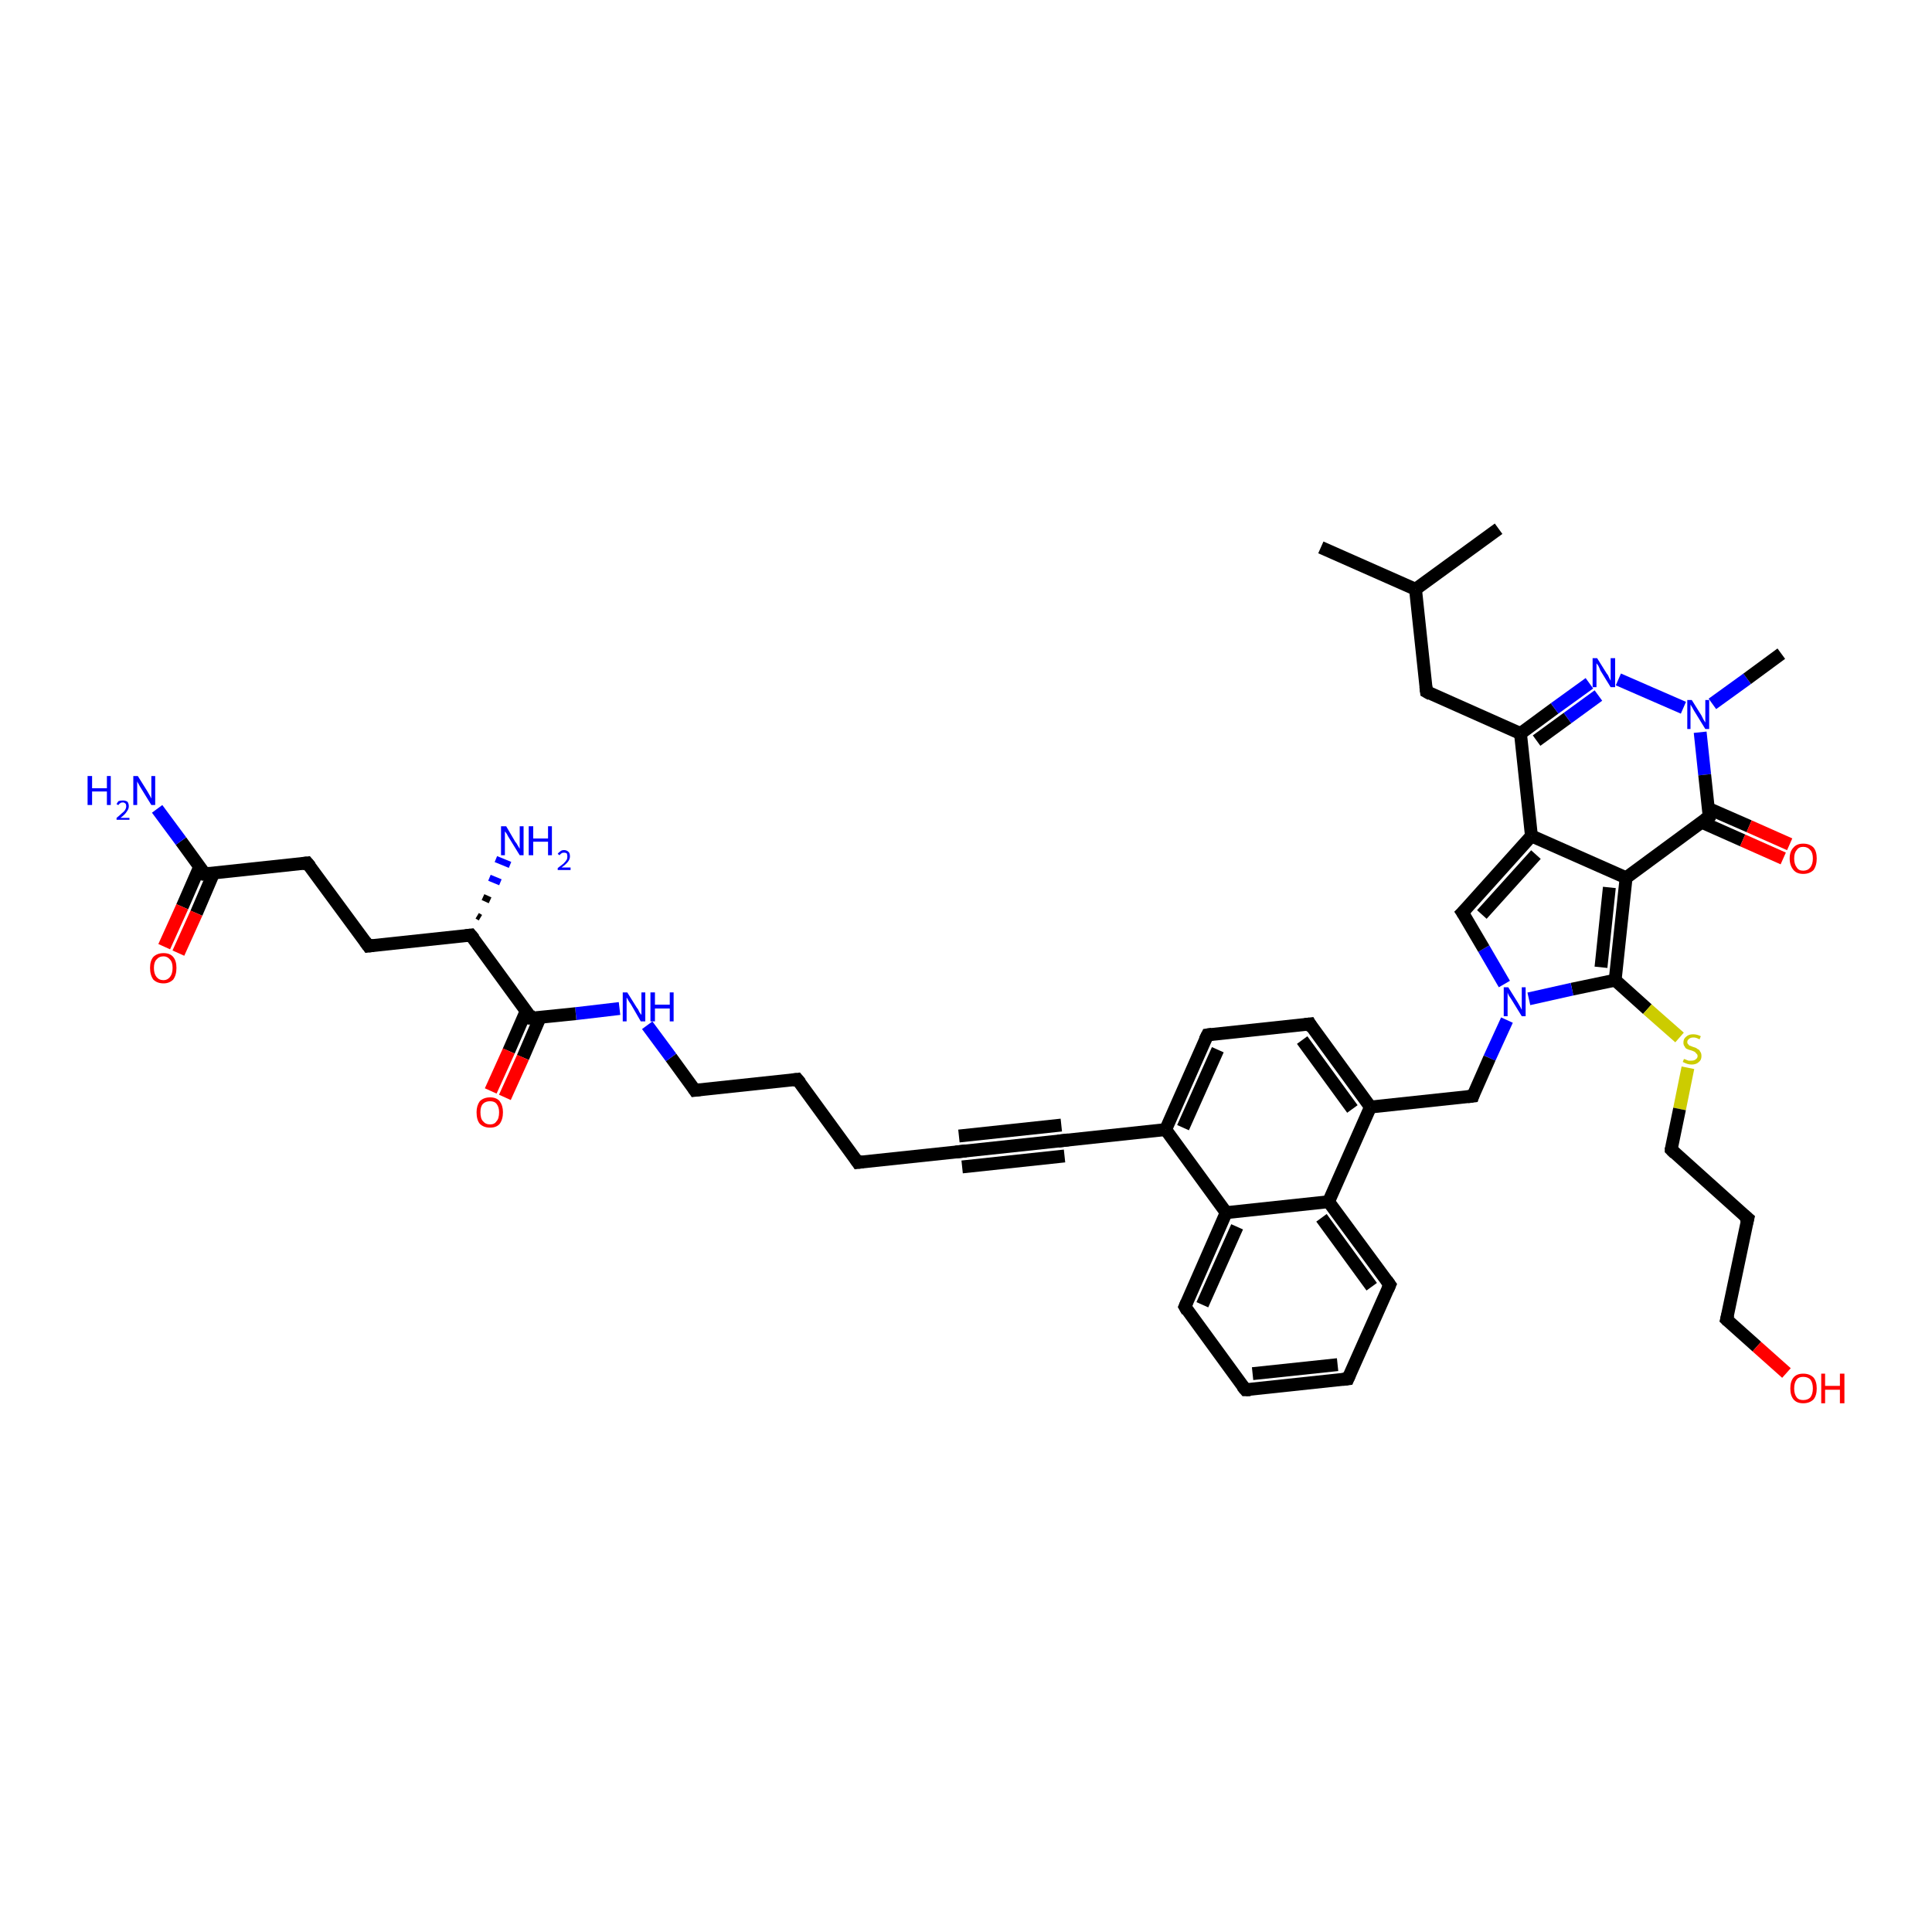 <?xml version='1.0' encoding='iso-8859-1'?>
<svg version='1.1' baseProfile='full'
              xmlns='http://www.w3.org/2000/svg'
                      xmlns:rdkit='http://www.rdkit.org/xml'
                      xmlns:xlink='http://www.w3.org/1999/xlink'
                  xml:space='preserve'
width='300px' height='300px' viewBox='0 0 300 300'>
<!-- END OF HEADER -->
<rect style='opacity:1.0;fill:#FFFFFF;stroke:none' width='300.0' height='300.0' x='0.0' y='0.0'> </rect>
<path class='bond-0 atom-0 atom-1' d='M 205.1,85.0 L 219.8,91.5' style='fill:none;fill-rule:evenodd;stroke:#000000;stroke-width:2.0px;stroke-linecap:butt;stroke-linejoin:miter;stroke-opacity:1' />
<path class='bond-1 atom-1 atom-2' d='M 219.8,91.5 L 232.7,82.1' style='fill:none;fill-rule:evenodd;stroke:#000000;stroke-width:2.0px;stroke-linecap:butt;stroke-linejoin:miter;stroke-opacity:1' />
<path class='bond-2 atom-1 atom-3' d='M 219.8,91.5 L 221.5,107.4' style='fill:none;fill-rule:evenodd;stroke:#000000;stroke-width:2.0px;stroke-linecap:butt;stroke-linejoin:miter;stroke-opacity:1' />
<path class='bond-3 atom-3 atom-4' d='M 221.5,107.4 L 236.1,113.9' style='fill:none;fill-rule:evenodd;stroke:#000000;stroke-width:2.0px;stroke-linecap:butt;stroke-linejoin:miter;stroke-opacity:1' />
<path class='bond-4 atom-4 atom-5' d='M 236.1,113.9 L 241.4,110.0' style='fill:none;fill-rule:evenodd;stroke:#000000;stroke-width:2.0px;stroke-linecap:butt;stroke-linejoin:miter;stroke-opacity:1' />
<path class='bond-4 atom-4 atom-5' d='M 241.4,110.0 L 246.8,106.1' style='fill:none;fill-rule:evenodd;stroke:#0000FF;stroke-width:2.0px;stroke-linecap:butt;stroke-linejoin:miter;stroke-opacity:1' />
<path class='bond-4 atom-4 atom-5' d='M 238.6,115.0 L 243.4,111.5' style='fill:none;fill-rule:evenodd;stroke:#000000;stroke-width:2.0px;stroke-linecap:butt;stroke-linejoin:miter;stroke-opacity:1' />
<path class='bond-4 atom-4 atom-5' d='M 243.4,111.5 L 248.2,108.0' style='fill:none;fill-rule:evenodd;stroke:#0000FF;stroke-width:2.0px;stroke-linecap:butt;stroke-linejoin:miter;stroke-opacity:1' />
<path class='bond-5 atom-5 atom-6' d='M 251.3,105.5 L 261.4,109.9' style='fill:none;fill-rule:evenodd;stroke:#0000FF;stroke-width:2.0px;stroke-linecap:butt;stroke-linejoin:miter;stroke-opacity:1' />
<path class='bond-6 atom-6 atom-7' d='M 265.9,109.3 L 271.3,105.4' style='fill:none;fill-rule:evenodd;stroke:#0000FF;stroke-width:2.0px;stroke-linecap:butt;stroke-linejoin:miter;stroke-opacity:1' />
<path class='bond-6 atom-6 atom-7' d='M 271.3,105.4 L 276.6,101.5' style='fill:none;fill-rule:evenodd;stroke:#000000;stroke-width:2.0px;stroke-linecap:butt;stroke-linejoin:miter;stroke-opacity:1' />
<path class='bond-7 atom-6 atom-8' d='M 264.0,113.7 L 264.7,120.3' style='fill:none;fill-rule:evenodd;stroke:#0000FF;stroke-width:2.0px;stroke-linecap:butt;stroke-linejoin:miter;stroke-opacity:1' />
<path class='bond-7 atom-6 atom-8' d='M 264.7,120.3 L 265.4,126.8' style='fill:none;fill-rule:evenodd;stroke:#000000;stroke-width:2.0px;stroke-linecap:butt;stroke-linejoin:miter;stroke-opacity:1' />
<path class='bond-8 atom-8 atom-9' d='M 264.3,127.7 L 270.6,130.5' style='fill:none;fill-rule:evenodd;stroke:#000000;stroke-width:2.0px;stroke-linecap:butt;stroke-linejoin:miter;stroke-opacity:1' />
<path class='bond-8 atom-8 atom-9' d='M 270.6,130.5 L 276.9,133.3' style='fill:none;fill-rule:evenodd;stroke:#FF0000;stroke-width:2.0px;stroke-linecap:butt;stroke-linejoin:miter;stroke-opacity:1' />
<path class='bond-8 atom-8 atom-9' d='M 265.2,125.5 L 271.6,128.3' style='fill:none;fill-rule:evenodd;stroke:#000000;stroke-width:2.0px;stroke-linecap:butt;stroke-linejoin:miter;stroke-opacity:1' />
<path class='bond-8 atom-8 atom-9' d='M 271.6,128.3 L 277.9,131.1' style='fill:none;fill-rule:evenodd;stroke:#FF0000;stroke-width:2.0px;stroke-linecap:butt;stroke-linejoin:miter;stroke-opacity:1' />
<path class='bond-9 atom-8 atom-10' d='M 265.4,126.8 L 252.5,136.3' style='fill:none;fill-rule:evenodd;stroke:#000000;stroke-width:2.0px;stroke-linecap:butt;stroke-linejoin:miter;stroke-opacity:1' />
<path class='bond-10 atom-10 atom-11' d='M 252.5,136.3 L 250.8,152.2' style='fill:none;fill-rule:evenodd;stroke:#000000;stroke-width:2.0px;stroke-linecap:butt;stroke-linejoin:miter;stroke-opacity:1' />
<path class='bond-10 atom-10 atom-11' d='M 249.9,137.8 L 248.6,150.2' style='fill:none;fill-rule:evenodd;stroke:#000000;stroke-width:2.0px;stroke-linecap:butt;stroke-linejoin:miter;stroke-opacity:1' />
<path class='bond-11 atom-11 atom-12' d='M 250.8,152.2 L 255.8,156.7' style='fill:none;fill-rule:evenodd;stroke:#000000;stroke-width:2.0px;stroke-linecap:butt;stroke-linejoin:miter;stroke-opacity:1' />
<path class='bond-11 atom-11 atom-12' d='M 255.8,156.7 L 260.8,161.1' style='fill:none;fill-rule:evenodd;stroke:#CCCC00;stroke-width:2.0px;stroke-linecap:butt;stroke-linejoin:miter;stroke-opacity:1' />
<path class='bond-12 atom-12 atom-13' d='M 262.1,165.8 L 260.8,172.2' style='fill:none;fill-rule:evenodd;stroke:#CCCC00;stroke-width:2.0px;stroke-linecap:butt;stroke-linejoin:miter;stroke-opacity:1' />
<path class='bond-12 atom-12 atom-13' d='M 260.8,172.2 L 259.5,178.5' style='fill:none;fill-rule:evenodd;stroke:#000000;stroke-width:2.0px;stroke-linecap:butt;stroke-linejoin:miter;stroke-opacity:1' />
<path class='bond-13 atom-13 atom-14' d='M 259.5,178.5 L 271.4,189.2' style='fill:none;fill-rule:evenodd;stroke:#000000;stroke-width:2.0px;stroke-linecap:butt;stroke-linejoin:miter;stroke-opacity:1' />
<path class='bond-14 atom-14 atom-15' d='M 271.4,189.2 L 268.1,204.9' style='fill:none;fill-rule:evenodd;stroke:#000000;stroke-width:2.0px;stroke-linecap:butt;stroke-linejoin:miter;stroke-opacity:1' />
<path class='bond-15 atom-15 atom-16' d='M 268.1,204.9 L 272.8,209.1' style='fill:none;fill-rule:evenodd;stroke:#000000;stroke-width:2.0px;stroke-linecap:butt;stroke-linejoin:miter;stroke-opacity:1' />
<path class='bond-15 atom-15 atom-16' d='M 272.8,209.1 L 277.4,213.2' style='fill:none;fill-rule:evenodd;stroke:#FF0000;stroke-width:2.0px;stroke-linecap:butt;stroke-linejoin:miter;stroke-opacity:1' />
<path class='bond-16 atom-11 atom-17' d='M 250.8,152.2 L 244.1,153.6' style='fill:none;fill-rule:evenodd;stroke:#000000;stroke-width:2.0px;stroke-linecap:butt;stroke-linejoin:miter;stroke-opacity:1' />
<path class='bond-16 atom-11 atom-17' d='M 244.1,153.6 L 237.4,155.1' style='fill:none;fill-rule:evenodd;stroke:#0000FF;stroke-width:2.0px;stroke-linecap:butt;stroke-linejoin:miter;stroke-opacity:1' />
<path class='bond-17 atom-17 atom-18' d='M 234.0,158.4 L 231.3,164.3' style='fill:none;fill-rule:evenodd;stroke:#0000FF;stroke-width:2.0px;stroke-linecap:butt;stroke-linejoin:miter;stroke-opacity:1' />
<path class='bond-17 atom-17 atom-18' d='M 231.3,164.3 L 228.7,170.2' style='fill:none;fill-rule:evenodd;stroke:#000000;stroke-width:2.0px;stroke-linecap:butt;stroke-linejoin:miter;stroke-opacity:1' />
<path class='bond-18 atom-18 atom-19' d='M 228.7,170.2 L 212.8,171.9' style='fill:none;fill-rule:evenodd;stroke:#000000;stroke-width:2.0px;stroke-linecap:butt;stroke-linejoin:miter;stroke-opacity:1' />
<path class='bond-19 atom-19 atom-20' d='M 212.8,171.9 L 203.4,159.0' style='fill:none;fill-rule:evenodd;stroke:#000000;stroke-width:2.0px;stroke-linecap:butt;stroke-linejoin:miter;stroke-opacity:1' />
<path class='bond-19 atom-19 atom-20' d='M 210.0,172.2 L 202.2,161.5' style='fill:none;fill-rule:evenodd;stroke:#000000;stroke-width:2.0px;stroke-linecap:butt;stroke-linejoin:miter;stroke-opacity:1' />
<path class='bond-20 atom-20 atom-21' d='M 203.4,159.0 L 187.5,160.7' style='fill:none;fill-rule:evenodd;stroke:#000000;stroke-width:2.0px;stroke-linecap:butt;stroke-linejoin:miter;stroke-opacity:1' />
<path class='bond-21 atom-21 atom-22' d='M 187.5,160.7 L 181.0,175.4' style='fill:none;fill-rule:evenodd;stroke:#000000;stroke-width:2.0px;stroke-linecap:butt;stroke-linejoin:miter;stroke-opacity:1' />
<path class='bond-21 atom-21 atom-22' d='M 189.1,163.0 L 183.7,175.1' style='fill:none;fill-rule:evenodd;stroke:#000000;stroke-width:2.0px;stroke-linecap:butt;stroke-linejoin:miter;stroke-opacity:1' />
<path class='bond-22 atom-22 atom-23' d='M 181.0,175.4 L 165.1,177.1' style='fill:none;fill-rule:evenodd;stroke:#000000;stroke-width:2.0px;stroke-linecap:butt;stroke-linejoin:miter;stroke-opacity:1' />
<path class='bond-23 atom-23 atom-24' d='M 165.1,177.1 L 149.2,178.8' style='fill:none;fill-rule:evenodd;stroke:#000000;stroke-width:2.0px;stroke-linecap:butt;stroke-linejoin:miter;stroke-opacity:1' />
<path class='bond-23 atom-23 atom-24' d='M 165.3,179.5 L 149.4,181.2' style='fill:none;fill-rule:evenodd;stroke:#000000;stroke-width:2.0px;stroke-linecap:butt;stroke-linejoin:miter;stroke-opacity:1' />
<path class='bond-23 atom-23 atom-24' d='M 164.8,174.7 L 148.9,176.4' style='fill:none;fill-rule:evenodd;stroke:#000000;stroke-width:2.0px;stroke-linecap:butt;stroke-linejoin:miter;stroke-opacity:1' />
<path class='bond-24 atom-24 atom-25' d='M 149.2,178.8 L 133.2,180.5' style='fill:none;fill-rule:evenodd;stroke:#000000;stroke-width:2.0px;stroke-linecap:butt;stroke-linejoin:miter;stroke-opacity:1' />
<path class='bond-25 atom-25 atom-26' d='M 133.2,180.5 L 123.8,167.6' style='fill:none;fill-rule:evenodd;stroke:#000000;stroke-width:2.0px;stroke-linecap:butt;stroke-linejoin:miter;stroke-opacity:1' />
<path class='bond-26 atom-26 atom-27' d='M 123.8,167.6 L 107.9,169.3' style='fill:none;fill-rule:evenodd;stroke:#000000;stroke-width:2.0px;stroke-linecap:butt;stroke-linejoin:miter;stroke-opacity:1' />
<path class='bond-27 atom-27 atom-28' d='M 107.9,169.3 L 104.2,164.2' style='fill:none;fill-rule:evenodd;stroke:#000000;stroke-width:2.0px;stroke-linecap:butt;stroke-linejoin:miter;stroke-opacity:1' />
<path class='bond-27 atom-27 atom-28' d='M 104.2,164.2 L 100.5,159.2' style='fill:none;fill-rule:evenodd;stroke:#0000FF;stroke-width:2.0px;stroke-linecap:butt;stroke-linejoin:miter;stroke-opacity:1' />
<path class='bond-28 atom-28 atom-29' d='M 96.2,156.6 L 89.4,157.4' style='fill:none;fill-rule:evenodd;stroke:#0000FF;stroke-width:2.0px;stroke-linecap:butt;stroke-linejoin:miter;stroke-opacity:1' />
<path class='bond-28 atom-28 atom-29' d='M 89.4,157.4 L 82.5,158.1' style='fill:none;fill-rule:evenodd;stroke:#000000;stroke-width:2.0px;stroke-linecap:butt;stroke-linejoin:miter;stroke-opacity:1' />
<path class='bond-29 atom-29 atom-30' d='M 81.7,157.0 L 79.0,163.2' style='fill:none;fill-rule:evenodd;stroke:#000000;stroke-width:2.0px;stroke-linecap:butt;stroke-linejoin:miter;stroke-opacity:1' />
<path class='bond-29 atom-29 atom-30' d='M 79.0,163.2 L 76.2,169.4' style='fill:none;fill-rule:evenodd;stroke:#FF0000;stroke-width:2.0px;stroke-linecap:butt;stroke-linejoin:miter;stroke-opacity:1' />
<path class='bond-29 atom-29 atom-30' d='M 83.9,157.9 L 81.2,164.2' style='fill:none;fill-rule:evenodd;stroke:#000000;stroke-width:2.0px;stroke-linecap:butt;stroke-linejoin:miter;stroke-opacity:1' />
<path class='bond-29 atom-29 atom-30' d='M 81.2,164.2 L 78.4,170.4' style='fill:none;fill-rule:evenodd;stroke:#FF0000;stroke-width:2.0px;stroke-linecap:butt;stroke-linejoin:miter;stroke-opacity:1' />
<path class='bond-30 atom-29 atom-31' d='M 82.5,158.1 L 73.1,145.2' style='fill:none;fill-rule:evenodd;stroke:#000000;stroke-width:2.0px;stroke-linecap:butt;stroke-linejoin:miter;stroke-opacity:1' />
<path class='bond-31 atom-31 atom-32' d='M 74.1,142.2 L 74.6,142.5' style='fill:none;fill-rule:evenodd;stroke:#000000;stroke-width:1.0px;stroke-linecap:butt;stroke-linejoin:miter;stroke-opacity:1' />
<path class='bond-31 atom-31 atom-32' d='M 75.0,139.3 L 76.1,139.8' style='fill:none;fill-rule:evenodd;stroke:#000000;stroke-width:1.0px;stroke-linecap:butt;stroke-linejoin:miter;stroke-opacity:1' />
<path class='bond-31 atom-31 atom-32' d='M 76.0,136.3 L 77.7,137.0' style='fill:none;fill-rule:evenodd;stroke:#0000FF;stroke-width:1.0px;stroke-linecap:butt;stroke-linejoin:miter;stroke-opacity:1' />
<path class='bond-31 atom-31 atom-32' d='M 77.0,133.4 L 79.2,134.3' style='fill:none;fill-rule:evenodd;stroke:#0000FF;stroke-width:1.0px;stroke-linecap:butt;stroke-linejoin:miter;stroke-opacity:1' />
<path class='bond-32 atom-31 atom-33' d='M 73.1,145.2 L 57.2,146.9' style='fill:none;fill-rule:evenodd;stroke:#000000;stroke-width:2.0px;stroke-linecap:butt;stroke-linejoin:miter;stroke-opacity:1' />
<path class='bond-33 atom-33 atom-34' d='M 57.2,146.9 L 47.7,134.0' style='fill:none;fill-rule:evenodd;stroke:#000000;stroke-width:2.0px;stroke-linecap:butt;stroke-linejoin:miter;stroke-opacity:1' />
<path class='bond-34 atom-34 atom-35' d='M 47.7,134.0 L 31.8,135.7' style='fill:none;fill-rule:evenodd;stroke:#000000;stroke-width:2.0px;stroke-linecap:butt;stroke-linejoin:miter;stroke-opacity:1' />
<path class='bond-35 atom-35 atom-36' d='M 31.8,135.7 L 28.1,130.6' style='fill:none;fill-rule:evenodd;stroke:#000000;stroke-width:2.0px;stroke-linecap:butt;stroke-linejoin:miter;stroke-opacity:1' />
<path class='bond-35 atom-35 atom-36' d='M 28.1,130.6 L 24.4,125.6' style='fill:none;fill-rule:evenodd;stroke:#0000FF;stroke-width:2.0px;stroke-linecap:butt;stroke-linejoin:miter;stroke-opacity:1' />
<path class='bond-36 atom-35 atom-37' d='M 31.0,134.6 L 28.3,140.8' style='fill:none;fill-rule:evenodd;stroke:#000000;stroke-width:2.0px;stroke-linecap:butt;stroke-linejoin:miter;stroke-opacity:1' />
<path class='bond-36 atom-35 atom-37' d='M 28.3,140.8 L 25.5,147.0' style='fill:none;fill-rule:evenodd;stroke:#FF0000;stroke-width:2.0px;stroke-linecap:butt;stroke-linejoin:miter;stroke-opacity:1' />
<path class='bond-36 atom-35 atom-37' d='M 33.2,135.5 L 30.5,141.8' style='fill:none;fill-rule:evenodd;stroke:#000000;stroke-width:2.0px;stroke-linecap:butt;stroke-linejoin:miter;stroke-opacity:1' />
<path class='bond-36 atom-35 atom-37' d='M 30.5,141.8 L 27.7,148.0' style='fill:none;fill-rule:evenodd;stroke:#FF0000;stroke-width:2.0px;stroke-linecap:butt;stroke-linejoin:miter;stroke-opacity:1' />
<path class='bond-37 atom-22 atom-38' d='M 181.0,175.4 L 190.4,188.3' style='fill:none;fill-rule:evenodd;stroke:#000000;stroke-width:2.0px;stroke-linecap:butt;stroke-linejoin:miter;stroke-opacity:1' />
<path class='bond-38 atom-38 atom-39' d='M 190.4,188.3 L 184.0,202.9' style='fill:none;fill-rule:evenodd;stroke:#000000;stroke-width:2.0px;stroke-linecap:butt;stroke-linejoin:miter;stroke-opacity:1' />
<path class='bond-38 atom-38 atom-39' d='M 192.1,190.5 L 186.7,202.6' style='fill:none;fill-rule:evenodd;stroke:#000000;stroke-width:2.0px;stroke-linecap:butt;stroke-linejoin:miter;stroke-opacity:1' />
<path class='bond-39 atom-39 atom-40' d='M 184.0,202.9 L 193.4,215.8' style='fill:none;fill-rule:evenodd;stroke:#000000;stroke-width:2.0px;stroke-linecap:butt;stroke-linejoin:miter;stroke-opacity:1' />
<path class='bond-40 atom-40 atom-41' d='M 193.4,215.8 L 209.3,214.1' style='fill:none;fill-rule:evenodd;stroke:#000000;stroke-width:2.0px;stroke-linecap:butt;stroke-linejoin:miter;stroke-opacity:1' />
<path class='bond-40 atom-40 atom-41' d='M 194.5,213.3 L 207.7,211.9' style='fill:none;fill-rule:evenodd;stroke:#000000;stroke-width:2.0px;stroke-linecap:butt;stroke-linejoin:miter;stroke-opacity:1' />
<path class='bond-41 atom-41 atom-42' d='M 209.3,214.1 L 215.8,199.5' style='fill:none;fill-rule:evenodd;stroke:#000000;stroke-width:2.0px;stroke-linecap:butt;stroke-linejoin:miter;stroke-opacity:1' />
<path class='bond-42 atom-42 atom-43' d='M 215.8,199.5 L 206.3,186.6' style='fill:none;fill-rule:evenodd;stroke:#000000;stroke-width:2.0px;stroke-linecap:butt;stroke-linejoin:miter;stroke-opacity:1' />
<path class='bond-42 atom-42 atom-43' d='M 213.0,199.8 L 205.2,189.1' style='fill:none;fill-rule:evenodd;stroke:#000000;stroke-width:2.0px;stroke-linecap:butt;stroke-linejoin:miter;stroke-opacity:1' />
<path class='bond-43 atom-17 atom-44' d='M 233.6,152.8 L 230.4,147.3' style='fill:none;fill-rule:evenodd;stroke:#0000FF;stroke-width:2.0px;stroke-linecap:butt;stroke-linejoin:miter;stroke-opacity:1' />
<path class='bond-43 atom-17 atom-44' d='M 230.4,147.3 L 227.1,141.7' style='fill:none;fill-rule:evenodd;stroke:#000000;stroke-width:2.0px;stroke-linecap:butt;stroke-linejoin:miter;stroke-opacity:1' />
<path class='bond-44 atom-44 atom-45' d='M 227.1,141.7 L 237.8,129.8' style='fill:none;fill-rule:evenodd;stroke:#000000;stroke-width:2.0px;stroke-linecap:butt;stroke-linejoin:miter;stroke-opacity:1' />
<path class='bond-44 atom-44 atom-45' d='M 230.1,142.0 L 238.5,132.7' style='fill:none;fill-rule:evenodd;stroke:#000000;stroke-width:2.0px;stroke-linecap:butt;stroke-linejoin:miter;stroke-opacity:1' />
<path class='bond-45 atom-45 atom-4' d='M 237.8,129.8 L 236.1,113.9' style='fill:none;fill-rule:evenodd;stroke:#000000;stroke-width:2.0px;stroke-linecap:butt;stroke-linejoin:miter;stroke-opacity:1' />
<path class='bond-46 atom-45 atom-10' d='M 237.8,129.8 L 252.5,136.3' style='fill:none;fill-rule:evenodd;stroke:#000000;stroke-width:2.0px;stroke-linecap:butt;stroke-linejoin:miter;stroke-opacity:1' />
<path class='bond-47 atom-43 atom-19' d='M 206.3,186.6 L 212.8,171.9' style='fill:none;fill-rule:evenodd;stroke:#000000;stroke-width:2.0px;stroke-linecap:butt;stroke-linejoin:miter;stroke-opacity:1' />
<path class='bond-48 atom-43 atom-38' d='M 206.3,186.6 L 190.4,188.3' style='fill:none;fill-rule:evenodd;stroke:#000000;stroke-width:2.0px;stroke-linecap:butt;stroke-linejoin:miter;stroke-opacity:1' />
<path d='M 221.4,106.6 L 221.5,107.4 L 222.2,107.8' style='fill:none;stroke:#000000;stroke-width:2.0px;stroke-linecap:butt;stroke-linejoin:miter;stroke-opacity:1;' />
<path d='M 265.4,126.5 L 265.4,126.8 L 264.7,127.3' style='fill:none;stroke:#000000;stroke-width:2.0px;stroke-linecap:butt;stroke-linejoin:miter;stroke-opacity:1;' />
<path d='M 259.5,178.2 L 259.5,178.5 L 260.1,179.1' style='fill:none;stroke:#000000;stroke-width:2.0px;stroke-linecap:butt;stroke-linejoin:miter;stroke-opacity:1;' />
<path d='M 270.8,188.7 L 271.4,189.2 L 271.2,190.0' style='fill:none;stroke:#000000;stroke-width:2.0px;stroke-linecap:butt;stroke-linejoin:miter;stroke-opacity:1;' />
<path d='M 268.3,204.1 L 268.1,204.9 L 268.3,205.1' style='fill:none;stroke:#000000;stroke-width:2.0px;stroke-linecap:butt;stroke-linejoin:miter;stroke-opacity:1;' />
<path d='M 228.8,169.9 L 228.7,170.2 L 227.9,170.3' style='fill:none;stroke:#000000;stroke-width:2.0px;stroke-linecap:butt;stroke-linejoin:miter;stroke-opacity:1;' />
<path d='M 203.8,159.7 L 203.4,159.0 L 202.6,159.1' style='fill:none;stroke:#000000;stroke-width:2.0px;stroke-linecap:butt;stroke-linejoin:miter;stroke-opacity:1;' />
<path d='M 188.2,160.6 L 187.5,160.7 L 187.1,161.5' style='fill:none;stroke:#000000;stroke-width:2.0px;stroke-linecap:butt;stroke-linejoin:miter;stroke-opacity:1;' />
<path d='M 165.9,177.0 L 165.1,177.1 L 164.3,177.2' style='fill:none;stroke:#000000;stroke-width:2.0px;stroke-linecap:butt;stroke-linejoin:miter;stroke-opacity:1;' />
<path d='M 150.0,178.7 L 149.2,178.8 L 148.4,178.9' style='fill:none;stroke:#000000;stroke-width:2.0px;stroke-linecap:butt;stroke-linejoin:miter;stroke-opacity:1;' />
<path d='M 134.0,180.4 L 133.2,180.5 L 132.8,179.9' style='fill:none;stroke:#000000;stroke-width:2.0px;stroke-linecap:butt;stroke-linejoin:miter;stroke-opacity:1;' />
<path d='M 124.3,168.2 L 123.8,167.6 L 123.0,167.7' style='fill:none;stroke:#000000;stroke-width:2.0px;stroke-linecap:butt;stroke-linejoin:miter;stroke-opacity:1;' />
<path d='M 108.7,169.2 L 107.9,169.3 L 107.7,169.0' style='fill:none;stroke:#000000;stroke-width:2.0px;stroke-linecap:butt;stroke-linejoin:miter;stroke-opacity:1;' />
<path d='M 82.9,158.1 L 82.5,158.1 L 82.1,157.4' style='fill:none;stroke:#000000;stroke-width:2.0px;stroke-linecap:butt;stroke-linejoin:miter;stroke-opacity:1;' />
<path d='M 73.6,145.8 L 73.1,145.2 L 72.3,145.3' style='fill:none;stroke:#000000;stroke-width:2.0px;stroke-linecap:butt;stroke-linejoin:miter;stroke-opacity:1;' />
<path d='M 58.0,146.8 L 57.2,146.9 L 56.7,146.2' style='fill:none;stroke:#000000;stroke-width:2.0px;stroke-linecap:butt;stroke-linejoin:miter;stroke-opacity:1;' />
<path d='M 48.2,134.6 L 47.7,134.0 L 46.9,134.1' style='fill:none;stroke:#000000;stroke-width:2.0px;stroke-linecap:butt;stroke-linejoin:miter;stroke-opacity:1;' />
<path d='M 32.6,135.6 L 31.8,135.7 L 31.6,135.4' style='fill:none;stroke:#000000;stroke-width:2.0px;stroke-linecap:butt;stroke-linejoin:miter;stroke-opacity:1;' />
<path d='M 184.3,202.2 L 184.0,202.9 L 184.4,203.6' style='fill:none;stroke:#000000;stroke-width:2.0px;stroke-linecap:butt;stroke-linejoin:miter;stroke-opacity:1;' />
<path d='M 192.9,215.2 L 193.4,215.8 L 194.2,215.8' style='fill:none;stroke:#000000;stroke-width:2.0px;stroke-linecap:butt;stroke-linejoin:miter;stroke-opacity:1;' />
<path d='M 208.5,214.2 L 209.3,214.1 L 209.6,213.4' style='fill:none;stroke:#000000;stroke-width:2.0px;stroke-linecap:butt;stroke-linejoin:miter;stroke-opacity:1;' />
<path d='M 215.5,200.2 L 215.8,199.5 L 215.3,198.8' style='fill:none;stroke:#000000;stroke-width:2.0px;stroke-linecap:butt;stroke-linejoin:miter;stroke-opacity:1;' />
<path d='M 227.3,142.0 L 227.1,141.7 L 227.7,141.1' style='fill:none;stroke:#000000;stroke-width:2.0px;stroke-linecap:butt;stroke-linejoin:miter;stroke-opacity:1;' />
<path class='atom-5' d='M 248.0 102.2
L 249.5 104.6
Q 249.7 104.8, 249.9 105.3
Q 250.1 105.7, 250.1 105.7
L 250.1 102.2
L 250.8 102.2
L 250.8 106.7
L 250.1 106.7
L 248.5 104.1
Q 248.4 103.8, 248.2 103.4
Q 248.0 103.1, 247.9 103.0
L 247.9 106.7
L 247.3 106.7
L 247.3 102.2
L 248.0 102.2
' fill='#0000FF'/>
<path class='atom-6' d='M 262.7 108.7
L 264.2 111.1
Q 264.3 111.3, 264.5 111.7
Q 264.8 112.2, 264.8 112.2
L 264.8 108.7
L 265.4 108.7
L 265.4 113.2
L 264.8 113.2
L 263.2 110.6
Q 263.0 110.3, 262.8 109.9
Q 262.6 109.6, 262.5 109.4
L 262.5 113.2
L 262.0 113.2
L 262.0 108.7
L 262.7 108.7
' fill='#0000FF'/>
<path class='atom-9' d='M 277.9 133.3
Q 277.9 132.2, 278.5 131.6
Q 279.0 131.0, 280.0 131.0
Q 281.0 131.0, 281.6 131.6
Q 282.1 132.2, 282.1 133.3
Q 282.1 134.4, 281.6 135.1
Q 281.0 135.7, 280.0 135.7
Q 279.0 135.7, 278.5 135.1
Q 277.9 134.4, 277.9 133.3
M 280.0 135.2
Q 280.7 135.2, 281.1 134.7
Q 281.5 134.2, 281.5 133.3
Q 281.5 132.4, 281.1 132.0
Q 280.7 131.5, 280.0 131.5
Q 279.3 131.5, 279.0 132.0
Q 278.6 132.4, 278.6 133.3
Q 278.6 134.2, 279.0 134.7
Q 279.3 135.2, 280.0 135.2
' fill='#FF0000'/>
<path class='atom-12' d='M 261.5 164.4
Q 261.5 164.5, 261.7 164.5
Q 261.9 164.6, 262.2 164.7
Q 262.4 164.7, 262.6 164.7
Q 263.1 164.7, 263.3 164.5
Q 263.6 164.3, 263.6 164.0
Q 263.6 163.7, 263.4 163.6
Q 263.3 163.4, 263.1 163.3
Q 262.9 163.2, 262.6 163.1
Q 262.2 163.0, 262.0 162.9
Q 261.7 162.8, 261.6 162.5
Q 261.4 162.3, 261.4 161.9
Q 261.4 161.3, 261.8 161.0
Q 262.2 160.6, 262.9 160.6
Q 263.5 160.6, 264.1 160.9
L 263.9 161.4
Q 263.4 161.1, 263.0 161.1
Q 262.5 161.1, 262.3 161.3
Q 262.0 161.5, 262.0 161.8
Q 262.0 162.1, 262.2 162.2
Q 262.3 162.4, 262.5 162.4
Q 262.7 162.5, 263.0 162.6
Q 263.4 162.7, 263.6 162.9
Q 263.9 163.0, 264.0 163.3
Q 264.2 163.5, 264.2 164.0
Q 264.2 164.6, 263.8 164.9
Q 263.4 165.3, 262.7 165.3
Q 262.3 165.3, 262.0 165.2
Q 261.7 165.1, 261.3 164.9
L 261.5 164.4
' fill='#CCCC00'/>
<path class='atom-16' d='M 278.0 215.6
Q 278.0 214.5, 278.5 213.9
Q 279.0 213.3, 280.0 213.3
Q 281.0 213.3, 281.6 213.9
Q 282.1 214.5, 282.1 215.6
Q 282.1 216.7, 281.6 217.3
Q 281.0 217.9, 280.0 217.9
Q 279.0 217.9, 278.5 217.3
Q 278.0 216.7, 278.0 215.6
M 280.0 217.4
Q 280.7 217.4, 281.1 217.0
Q 281.5 216.5, 281.5 215.6
Q 281.5 214.7, 281.1 214.2
Q 280.7 213.8, 280.0 213.8
Q 279.3 213.8, 279.0 214.2
Q 278.6 214.7, 278.6 215.6
Q 278.6 216.5, 279.0 217.0
Q 279.3 217.4, 280.0 217.4
' fill='#FF0000'/>
<path class='atom-16' d='M 282.8 213.3
L 283.4 213.3
L 283.4 215.2
L 285.7 215.2
L 285.7 213.3
L 286.4 213.3
L 286.4 217.9
L 285.7 217.9
L 285.7 215.8
L 283.4 215.8
L 283.4 217.9
L 282.8 217.9
L 282.8 213.3
' fill='#FF0000'/>
<path class='atom-17' d='M 234.2 153.3
L 235.7 155.7
Q 235.8 155.9, 236.1 156.4
Q 236.3 156.8, 236.3 156.8
L 236.3 153.3
L 236.9 153.3
L 236.9 157.8
L 236.3 157.8
L 234.7 155.2
Q 234.5 154.9, 234.3 154.6
Q 234.1 154.2, 234.1 154.1
L 234.1 157.8
L 233.5 157.8
L 233.5 153.3
L 234.2 153.3
' fill='#0000FF'/>
<path class='atom-28' d='M 97.4 154.1
L 98.9 156.5
Q 99.1 156.7, 99.3 157.2
Q 99.6 157.6, 99.6 157.6
L 99.6 154.1
L 100.2 154.1
L 100.2 158.6
L 99.5 158.6
L 98.0 156.0
Q 97.8 155.7, 97.6 155.4
Q 97.4 155.0, 97.3 154.9
L 97.3 158.6
L 96.7 158.6
L 96.7 154.1
L 97.4 154.1
' fill='#0000FF'/>
<path class='atom-28' d='M 101.0 154.1
L 101.7 154.1
L 101.7 156.0
L 104.0 156.0
L 104.0 154.1
L 104.6 154.1
L 104.6 158.6
L 104.0 158.6
L 104.0 156.6
L 101.7 156.6
L 101.7 158.6
L 101.0 158.6
L 101.0 154.1
' fill='#0000FF'/>
<path class='atom-30' d='M 74.0 172.7
Q 74.0 171.7, 74.5 171.0
Q 75.1 170.4, 76.1 170.4
Q 77.1 170.4, 77.6 171.0
Q 78.1 171.7, 78.1 172.7
Q 78.1 173.8, 77.6 174.5
Q 77.1 175.1, 76.1 175.1
Q 75.1 175.1, 74.5 174.5
Q 74.0 173.9, 74.0 172.7
M 76.1 174.6
Q 76.8 174.6, 77.1 174.1
Q 77.5 173.7, 77.5 172.7
Q 77.5 171.9, 77.1 171.4
Q 76.8 171.0, 76.1 171.0
Q 75.4 171.0, 75.0 171.4
Q 74.6 171.8, 74.6 172.7
Q 74.6 173.7, 75.0 174.1
Q 75.4 174.6, 76.1 174.6
' fill='#FF0000'/>
<path class='atom-32' d='M 78.6 128.3
L 80.0 130.7
Q 80.2 130.9, 80.4 131.3
Q 80.7 131.8, 80.7 131.8
L 80.7 128.3
L 81.3 128.3
L 81.3 132.8
L 80.7 132.8
L 79.1 130.2
Q 78.9 129.9, 78.7 129.5
Q 78.5 129.2, 78.4 129.1
L 78.4 132.8
L 77.8 132.8
L 77.8 128.3
L 78.6 128.3
' fill='#0000FF'/>
<path class='atom-32' d='M 82.1 128.3
L 82.8 128.3
L 82.8 130.2
L 85.1 130.2
L 85.1 128.3
L 85.7 128.3
L 85.7 132.8
L 85.1 132.8
L 85.1 130.7
L 82.8 130.7
L 82.8 132.8
L 82.1 132.8
L 82.1 128.3
' fill='#0000FF'/>
<path class='atom-32' d='M 86.6 132.6
Q 86.7 132.4, 87.0 132.2
Q 87.2 132.0, 87.6 132.0
Q 88.0 132.0, 88.3 132.3
Q 88.5 132.5, 88.5 133.0
Q 88.5 133.4, 88.2 133.8
Q 87.9 134.2, 87.2 134.7
L 88.6 134.7
L 88.6 135.1
L 86.6 135.1
L 86.6 134.8
Q 87.1 134.4, 87.5 134.1
Q 87.8 133.8, 88.0 133.5
Q 88.1 133.3, 88.1 133.0
Q 88.1 132.7, 88.0 132.5
Q 87.8 132.4, 87.6 132.4
Q 87.3 132.4, 87.2 132.5
Q 87.0 132.6, 86.9 132.8
L 86.6 132.6
' fill='#0000FF'/>
<path class='atom-36' d='M 13.6 120.5
L 14.3 120.5
L 14.3 122.4
L 16.6 122.4
L 16.6 120.5
L 17.2 120.5
L 17.2 125.0
L 16.6 125.0
L 16.6 122.9
L 14.3 122.9
L 14.3 125.0
L 13.6 125.0
L 13.6 120.5
' fill='#0000FF'/>
<path class='atom-36' d='M 18.1 124.9
Q 18.2 124.6, 18.4 124.4
Q 18.7 124.3, 19.1 124.3
Q 19.5 124.3, 19.8 124.5
Q 20.0 124.8, 20.0 125.2
Q 20.0 125.6, 19.7 126.0
Q 19.4 126.5, 18.7 127.0
L 20.1 127.0
L 20.1 127.3
L 18.1 127.3
L 18.1 127.0
Q 18.6 126.6, 18.9 126.3
Q 19.3 126.0, 19.4 125.8
Q 19.6 125.5, 19.6 125.2
Q 19.6 124.9, 19.5 124.8
Q 19.3 124.6, 19.1 124.6
Q 18.8 124.6, 18.7 124.7
Q 18.5 124.8, 18.4 125.0
L 18.1 124.9
' fill='#0000FF'/>
<path class='atom-36' d='M 21.4 120.5
L 22.9 122.9
Q 23.0 123.1, 23.3 123.6
Q 23.5 124.0, 23.5 124.0
L 23.5 120.5
L 24.1 120.5
L 24.1 125.0
L 23.5 125.0
L 21.9 122.4
Q 21.7 122.1, 21.5 121.7
Q 21.3 121.4, 21.3 121.3
L 21.3 125.0
L 20.7 125.0
L 20.7 120.5
L 21.4 120.5
' fill='#0000FF'/>
<path class='atom-37' d='M 23.3 150.3
Q 23.3 149.2, 23.8 148.6
Q 24.4 148.0, 25.4 148.0
Q 26.4 148.0, 26.9 148.6
Q 27.4 149.2, 27.4 150.3
Q 27.4 151.4, 26.9 152.1
Q 26.3 152.7, 25.4 152.7
Q 24.4 152.7, 23.8 152.1
Q 23.3 151.4, 23.3 150.3
M 25.4 152.2
Q 26.0 152.2, 26.4 151.7
Q 26.8 151.2, 26.8 150.3
Q 26.8 149.4, 26.4 149.0
Q 26.0 148.5, 25.4 148.5
Q 24.7 148.5, 24.3 149.0
Q 23.9 149.4, 23.9 150.3
Q 23.9 151.2, 24.3 151.7
Q 24.7 152.2, 25.4 152.2
' fill='#FF0000'/>
</svg>
